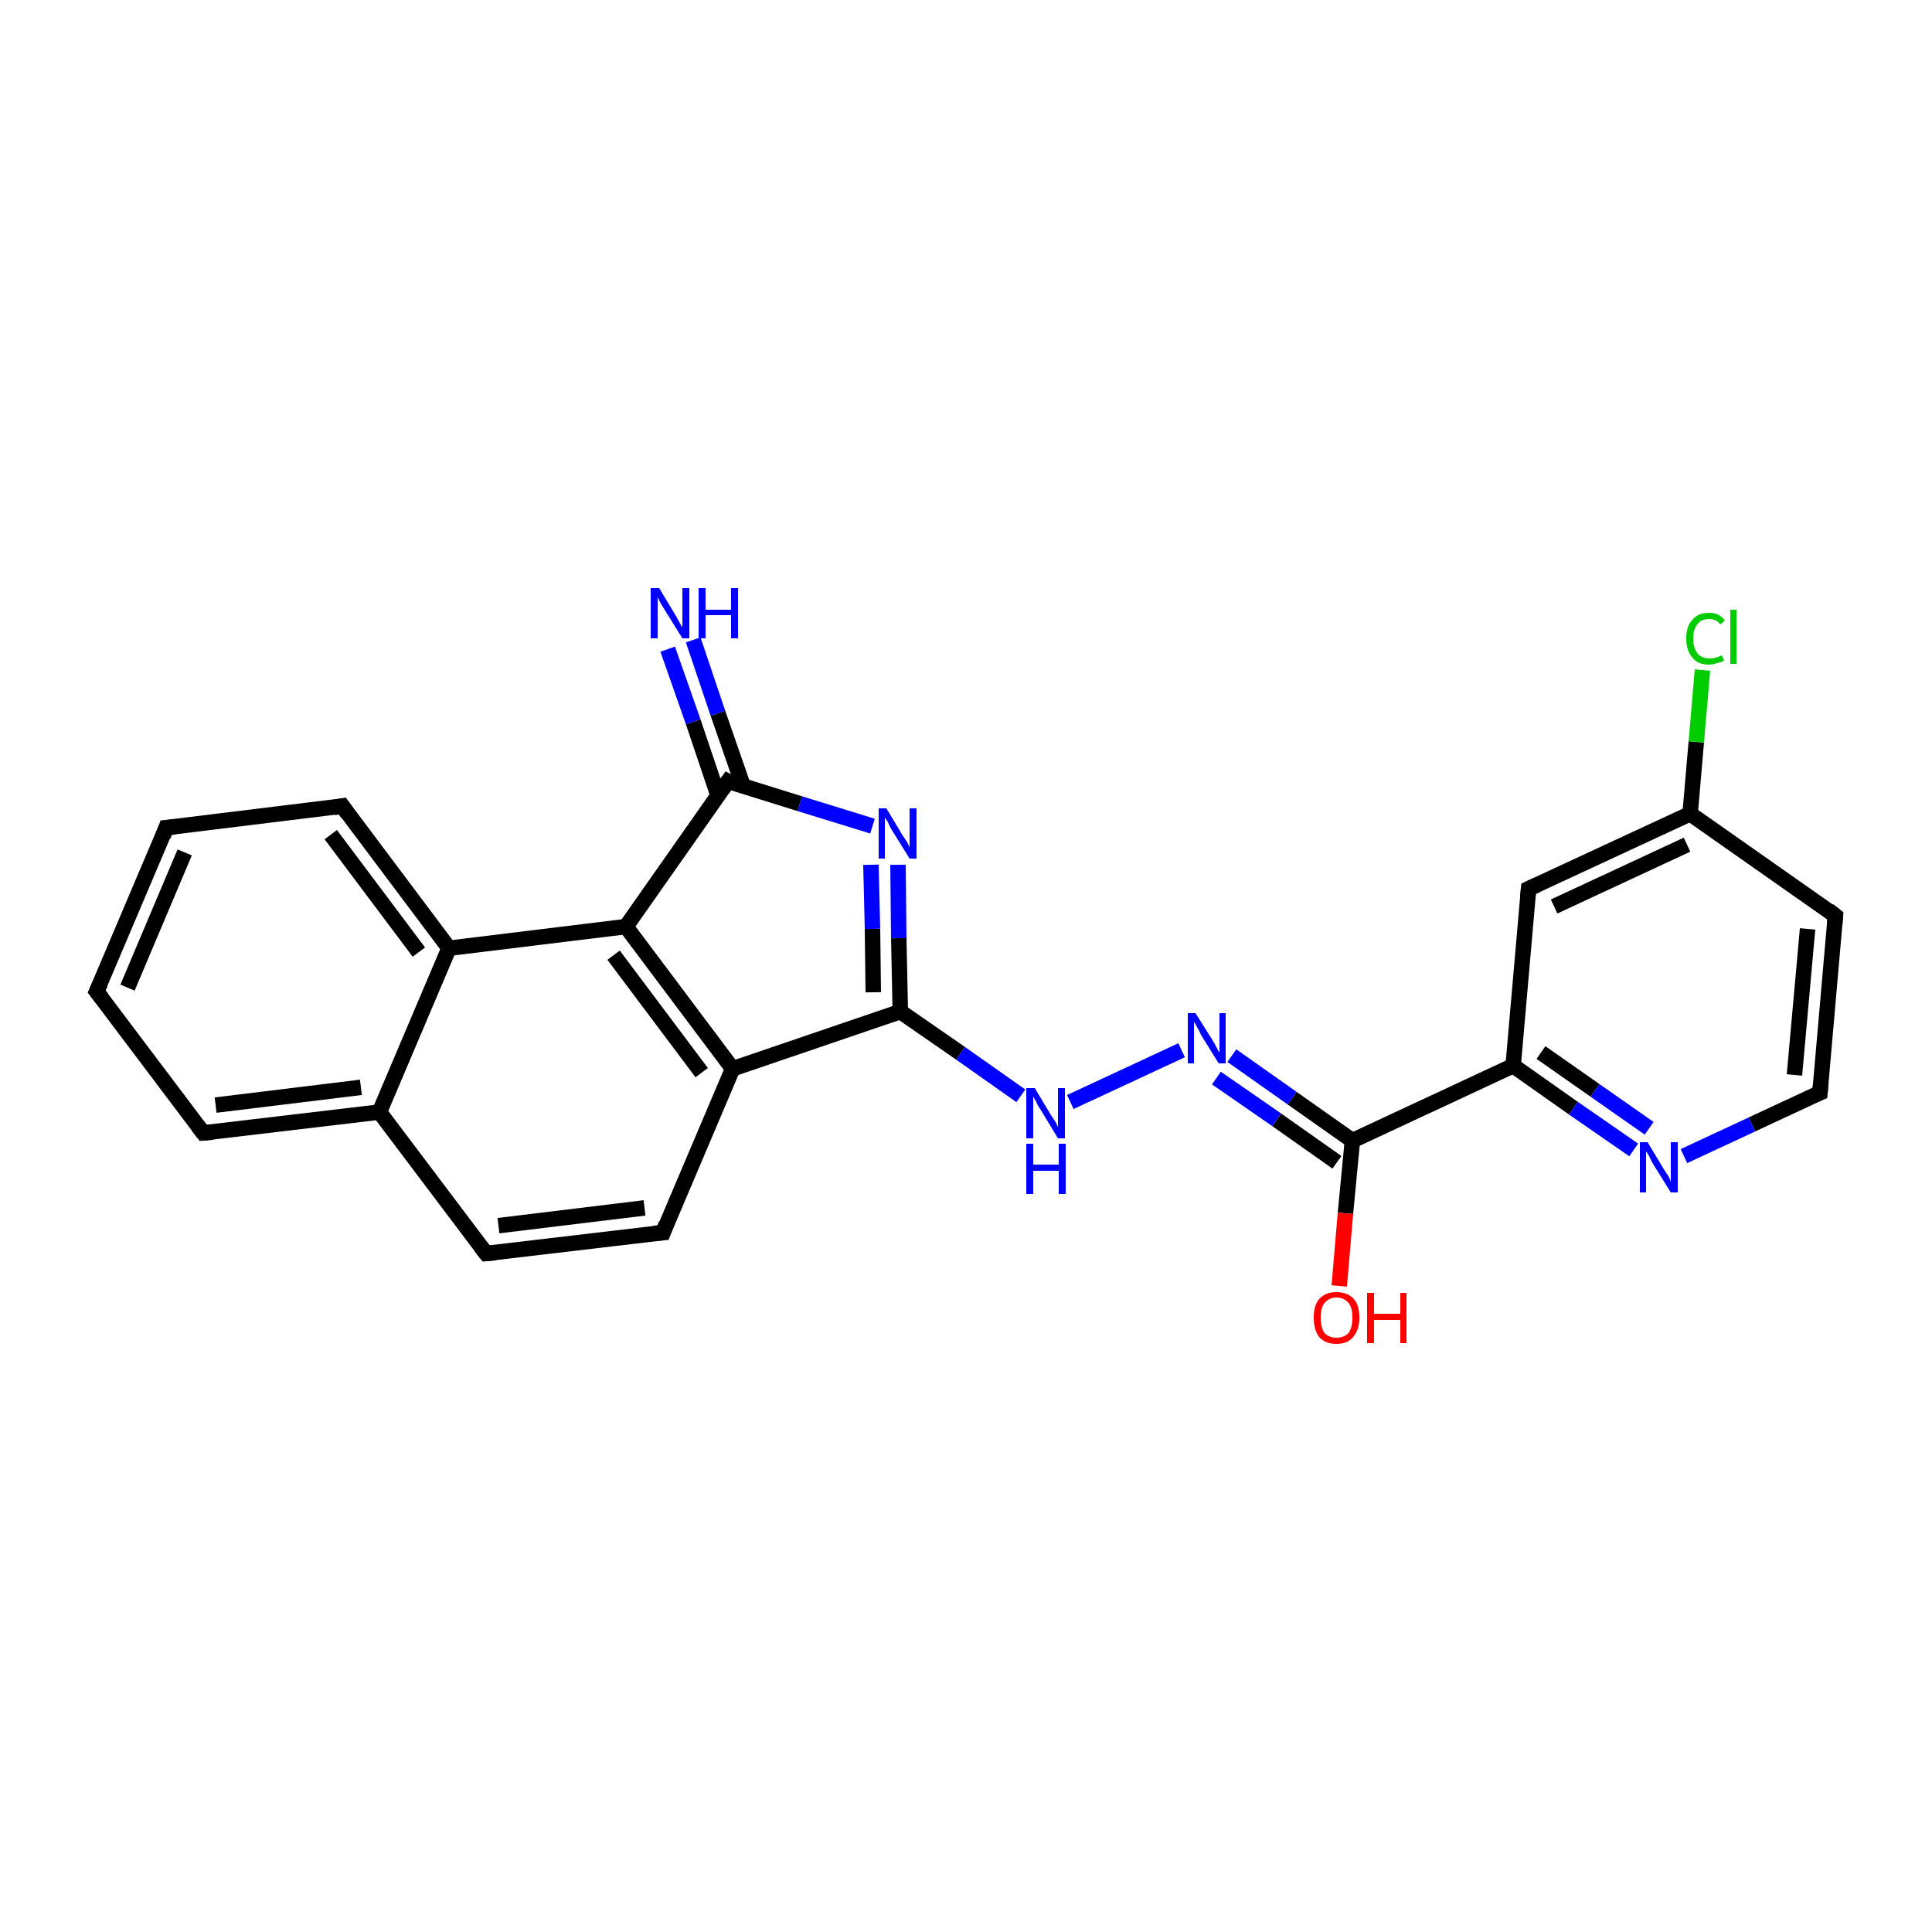 <?xml version='1.0' encoding='iso-8859-1'?>
<svg version='1.1' baseProfile='full'
              xmlns='http://www.w3.org/2000/svg'
                      xmlns:rdkit='http://www.rdkit.org/xml'
                      xmlns:xlink='http://www.w3.org/1999/xlink'
                  xml:space='preserve'
width='250px' height='250px' viewBox='0 0 250 250'>
<!-- END OF HEADER -->
<rect style='opacity:1.0;fill:#FFFFFF;stroke:none' width='250.0' height='250.0' x='0.0' y='0.0'> </rect>
<path class='bond-0 atom-0 atom-1' d='M 12.5,128.3 L 21.5,107.1' style='fill:none;fill-rule:evenodd;stroke:#000000;stroke-width:2.0px;stroke-linecap:butt;stroke-linejoin:miter;stroke-opacity:1' />
<path class='bond-0 atom-0 atom-1' d='M 16.5,127.8 L 23.9,110.3' style='fill:none;fill-rule:evenodd;stroke:#000000;stroke-width:2.0px;stroke-linecap:butt;stroke-linejoin:miter;stroke-opacity:1' />
<path class='bond-1 atom-0 atom-2' d='M 12.5,128.3 L 26.3,146.6' style='fill:none;fill-rule:evenodd;stroke:#000000;stroke-width:2.0px;stroke-linecap:butt;stroke-linejoin:miter;stroke-opacity:1' />
<path class='bond-2 atom-1 atom-3' d='M 21.5,107.1 L 44.3,104.3' style='fill:none;fill-rule:evenodd;stroke:#000000;stroke-width:2.0px;stroke-linecap:butt;stroke-linejoin:miter;stroke-opacity:1' />
<path class='bond-3 atom-2 atom-9' d='M 26.3,146.6 L 49.1,143.9' style='fill:none;fill-rule:evenodd;stroke:#000000;stroke-width:2.0px;stroke-linecap:butt;stroke-linejoin:miter;stroke-opacity:1' />
<path class='bond-3 atom-2 atom-9' d='M 27.9,143.0 L 46.7,140.7' style='fill:none;fill-rule:evenodd;stroke:#000000;stroke-width:2.0px;stroke-linecap:butt;stroke-linejoin:miter;stroke-opacity:1' />
<path class='bond-4 atom-3 atom-11' d='M 44.3,104.3 L 58.1,122.7' style='fill:none;fill-rule:evenodd;stroke:#000000;stroke-width:2.0px;stroke-linecap:butt;stroke-linejoin:miter;stroke-opacity:1' />
<path class='bond-4 atom-3 atom-11' d='M 42.8,108.0 L 54.2,123.2' style='fill:none;fill-rule:evenodd;stroke:#000000;stroke-width:2.0px;stroke-linecap:butt;stroke-linejoin:miter;stroke-opacity:1' />
<path class='bond-5 atom-4 atom-5' d='M 62.9,162.2 L 85.8,159.5' style='fill:none;fill-rule:evenodd;stroke:#000000;stroke-width:2.0px;stroke-linecap:butt;stroke-linejoin:miter;stroke-opacity:1' />
<path class='bond-5 atom-4 atom-5' d='M 64.5,158.6 L 83.4,156.3' style='fill:none;fill-rule:evenodd;stroke:#000000;stroke-width:2.0px;stroke-linecap:butt;stroke-linejoin:miter;stroke-opacity:1' />
<path class='bond-6 atom-4 atom-9' d='M 62.9,162.2 L 49.1,143.9' style='fill:none;fill-rule:evenodd;stroke:#000000;stroke-width:2.0px;stroke-linecap:butt;stroke-linejoin:miter;stroke-opacity:1' />
<path class='bond-7 atom-5 atom-12' d='M 85.8,159.5 L 94.8,138.3' style='fill:none;fill-rule:evenodd;stroke:#000000;stroke-width:2.0px;stroke-linecap:butt;stroke-linejoin:miter;stroke-opacity:1' />
<path class='bond-8 atom-6 atom-7' d='M 237.5,118.5 L 235.5,141.4' style='fill:none;fill-rule:evenodd;stroke:#000000;stroke-width:2.0px;stroke-linecap:butt;stroke-linejoin:miter;stroke-opacity:1' />
<path class='bond-8 atom-6 atom-7' d='M 233.9,120.2 L 232.2,139.1' style='fill:none;fill-rule:evenodd;stroke:#000000;stroke-width:2.0px;stroke-linecap:butt;stroke-linejoin:miter;stroke-opacity:1' />
<path class='bond-9 atom-6 atom-10' d='M 237.5,118.5 L 218.7,105.3' style='fill:none;fill-rule:evenodd;stroke:#000000;stroke-width:2.0px;stroke-linecap:butt;stroke-linejoin:miter;stroke-opacity:1' />
<path class='bond-10 atom-7 atom-20' d='M 235.5,141.4 L 226.7,145.5' style='fill:none;fill-rule:evenodd;stroke:#000000;stroke-width:2.0px;stroke-linecap:butt;stroke-linejoin:miter;stroke-opacity:1' />
<path class='bond-10 atom-7 atom-20' d='M 226.7,145.5 L 217.9,149.6' style='fill:none;fill-rule:evenodd;stroke:#0000FF;stroke-width:2.0px;stroke-linecap:butt;stroke-linejoin:miter;stroke-opacity:1' />
<path class='bond-11 atom-8 atom-10' d='M 197.8,115.0 L 218.7,105.3' style='fill:none;fill-rule:evenodd;stroke:#000000;stroke-width:2.0px;stroke-linecap:butt;stroke-linejoin:miter;stroke-opacity:1' />
<path class='bond-11 atom-8 atom-10' d='M 201.1,117.3 L 218.3,109.3' style='fill:none;fill-rule:evenodd;stroke:#000000;stroke-width:2.0px;stroke-linecap:butt;stroke-linejoin:miter;stroke-opacity:1' />
<path class='bond-12 atom-8 atom-13' d='M 197.8,115.0 L 195.8,137.9' style='fill:none;fill-rule:evenodd;stroke:#000000;stroke-width:2.0px;stroke-linecap:butt;stroke-linejoin:miter;stroke-opacity:1' />
<path class='bond-13 atom-9 atom-11' d='M 49.1,143.9 L 58.1,122.7' style='fill:none;fill-rule:evenodd;stroke:#000000;stroke-width:2.0px;stroke-linecap:butt;stroke-linejoin:miter;stroke-opacity:1' />
<path class='bond-14 atom-10 atom-18' d='M 218.7,105.3 L 219.5,96.0' style='fill:none;fill-rule:evenodd;stroke:#000000;stroke-width:2.0px;stroke-linecap:butt;stroke-linejoin:miter;stroke-opacity:1' />
<path class='bond-14 atom-10 atom-18' d='M 219.5,96.0 L 220.3,86.7' style='fill:none;fill-rule:evenodd;stroke:#00CC00;stroke-width:2.0px;stroke-linecap:butt;stroke-linejoin:miter;stroke-opacity:1' />
<path class='bond-15 atom-11 atom-14' d='M 58.1,122.7 L 81.0,119.9' style='fill:none;fill-rule:evenodd;stroke:#000000;stroke-width:2.0px;stroke-linecap:butt;stroke-linejoin:miter;stroke-opacity:1' />
<path class='bond-16 atom-12 atom-14' d='M 94.8,138.3 L 81.0,119.9' style='fill:none;fill-rule:evenodd;stroke:#000000;stroke-width:2.0px;stroke-linecap:butt;stroke-linejoin:miter;stroke-opacity:1' />
<path class='bond-16 atom-12 atom-14' d='M 90.8,138.8 L 79.4,123.6' style='fill:none;fill-rule:evenodd;stroke:#000000;stroke-width:2.0px;stroke-linecap:butt;stroke-linejoin:miter;stroke-opacity:1' />
<path class='bond-17 atom-12 atom-16' d='M 94.8,138.3 L 116.5,130.9' style='fill:none;fill-rule:evenodd;stroke:#000000;stroke-width:2.0px;stroke-linecap:butt;stroke-linejoin:miter;stroke-opacity:1' />
<path class='bond-18 atom-13 atom-17' d='M 195.8,137.9 L 175.0,147.6' style='fill:none;fill-rule:evenodd;stroke:#000000;stroke-width:2.0px;stroke-linecap:butt;stroke-linejoin:miter;stroke-opacity:1' />
<path class='bond-19 atom-13 atom-20' d='M 195.8,137.9 L 203.6,143.4' style='fill:none;fill-rule:evenodd;stroke:#000000;stroke-width:2.0px;stroke-linecap:butt;stroke-linejoin:miter;stroke-opacity:1' />
<path class='bond-19 atom-13 atom-20' d='M 203.6,143.4 L 211.4,148.8' style='fill:none;fill-rule:evenodd;stroke:#0000FF;stroke-width:2.0px;stroke-linecap:butt;stroke-linejoin:miter;stroke-opacity:1' />
<path class='bond-19 atom-13 atom-20' d='M 199.4,136.2 L 206.4,141.1' style='fill:none;fill-rule:evenodd;stroke:#000000;stroke-width:2.0px;stroke-linecap:butt;stroke-linejoin:miter;stroke-opacity:1' />
<path class='bond-19 atom-13 atom-20' d='M 206.4,141.1 L 213.4,146.0' style='fill:none;fill-rule:evenodd;stroke:#0000FF;stroke-width:2.0px;stroke-linecap:butt;stroke-linejoin:miter;stroke-opacity:1' />
<path class='bond-20 atom-14 atom-15' d='M 81.0,119.9 L 94.2,101.1' style='fill:none;fill-rule:evenodd;stroke:#000000;stroke-width:2.0px;stroke-linecap:butt;stroke-linejoin:miter;stroke-opacity:1' />
<path class='bond-21 atom-15 atom-19' d='M 96.2,101.8 L 92.9,92.3' style='fill:none;fill-rule:evenodd;stroke:#000000;stroke-width:2.0px;stroke-linecap:butt;stroke-linejoin:miter;stroke-opacity:1' />
<path class='bond-21 atom-15 atom-19' d='M 92.9,92.3 L 89.7,82.8' style='fill:none;fill-rule:evenodd;stroke:#0000FF;stroke-width:2.0px;stroke-linecap:butt;stroke-linejoin:miter;stroke-opacity:1' />
<path class='bond-21 atom-15 atom-19' d='M 92.9,102.9 L 89.7,93.4' style='fill:none;fill-rule:evenodd;stroke:#000000;stroke-width:2.0px;stroke-linecap:butt;stroke-linejoin:miter;stroke-opacity:1' />
<path class='bond-21 atom-15 atom-19' d='M 89.7,93.4 L 86.4,84.0' style='fill:none;fill-rule:evenodd;stroke:#0000FF;stroke-width:2.0px;stroke-linecap:butt;stroke-linejoin:miter;stroke-opacity:1' />
<path class='bond-22 atom-15 atom-21' d='M 94.2,101.1 L 103.5,104.0' style='fill:none;fill-rule:evenodd;stroke:#000000;stroke-width:2.0px;stroke-linecap:butt;stroke-linejoin:miter;stroke-opacity:1' />
<path class='bond-22 atom-15 atom-21' d='M 103.5,104.0 L 112.9,106.9' style='fill:none;fill-rule:evenodd;stroke:#0000FF;stroke-width:2.0px;stroke-linecap:butt;stroke-linejoin:miter;stroke-opacity:1' />
<path class='bond-23 atom-16 atom-21' d='M 116.5,130.9 L 116.3,121.4' style='fill:none;fill-rule:evenodd;stroke:#000000;stroke-width:2.0px;stroke-linecap:butt;stroke-linejoin:miter;stroke-opacity:1' />
<path class='bond-23 atom-16 atom-21' d='M 116.3,121.4 L 116.2,111.9' style='fill:none;fill-rule:evenodd;stroke:#0000FF;stroke-width:2.0px;stroke-linecap:butt;stroke-linejoin:miter;stroke-opacity:1' />
<path class='bond-23 atom-16 atom-21' d='M 113.0,128.4 L 112.9,120.2' style='fill:none;fill-rule:evenodd;stroke:#000000;stroke-width:2.0px;stroke-linecap:butt;stroke-linejoin:miter;stroke-opacity:1' />
<path class='bond-23 atom-16 atom-21' d='M 112.9,120.2 L 112.7,111.9' style='fill:none;fill-rule:evenodd;stroke:#0000FF;stroke-width:2.0px;stroke-linecap:butt;stroke-linejoin:miter;stroke-opacity:1' />
<path class='bond-24 atom-16 atom-22' d='M 116.5,130.9 L 124.3,136.3' style='fill:none;fill-rule:evenodd;stroke:#000000;stroke-width:2.0px;stroke-linecap:butt;stroke-linejoin:miter;stroke-opacity:1' />
<path class='bond-24 atom-16 atom-22' d='M 124.3,136.3 L 132.1,141.8' style='fill:none;fill-rule:evenodd;stroke:#0000FF;stroke-width:2.0px;stroke-linecap:butt;stroke-linejoin:miter;stroke-opacity:1' />
<path class='bond-25 atom-17 atom-23' d='M 175.0,147.6 L 167.2,142.1' style='fill:none;fill-rule:evenodd;stroke:#000000;stroke-width:2.0px;stroke-linecap:butt;stroke-linejoin:miter;stroke-opacity:1' />
<path class='bond-25 atom-17 atom-23' d='M 167.2,142.1 L 159.4,136.6' style='fill:none;fill-rule:evenodd;stroke:#0000FF;stroke-width:2.0px;stroke-linecap:butt;stroke-linejoin:miter;stroke-opacity:1' />
<path class='bond-25 atom-17 atom-23' d='M 173.0,150.4 L 165.2,144.9' style='fill:none;fill-rule:evenodd;stroke:#000000;stroke-width:2.0px;stroke-linecap:butt;stroke-linejoin:miter;stroke-opacity:1' />
<path class='bond-25 atom-17 atom-23' d='M 165.2,144.9 L 157.4,139.5' style='fill:none;fill-rule:evenodd;stroke:#0000FF;stroke-width:2.0px;stroke-linecap:butt;stroke-linejoin:miter;stroke-opacity:1' />
<path class='bond-26 atom-17 atom-24' d='M 175.0,147.6 L 174.1,157.0' style='fill:none;fill-rule:evenodd;stroke:#000000;stroke-width:2.0px;stroke-linecap:butt;stroke-linejoin:miter;stroke-opacity:1' />
<path class='bond-26 atom-17 atom-24' d='M 174.1,157.0 L 173.3,166.4' style='fill:none;fill-rule:evenodd;stroke:#FF0000;stroke-width:2.0px;stroke-linecap:butt;stroke-linejoin:miter;stroke-opacity:1' />
<path class='bond-27 atom-22 atom-23' d='M 138.5,142.6 L 152.9,135.9' style='fill:none;fill-rule:evenodd;stroke:#0000FF;stroke-width:2.0px;stroke-linecap:butt;stroke-linejoin:miter;stroke-opacity:1' />
<path d='M 13.0,127.2 L 12.5,128.3 L 13.2,129.2' style='fill:none;stroke:#000000;stroke-width:2.0px;stroke-linecap:butt;stroke-linejoin:miter;stroke-opacity:1;' />
<path d='M 21.1,108.2 L 21.5,107.1 L 22.6,107.0' style='fill:none;stroke:#000000;stroke-width:2.0px;stroke-linecap:butt;stroke-linejoin:miter;stroke-opacity:1;' />
<path d='M 25.6,145.7 L 26.3,146.6 L 27.5,146.5' style='fill:none;stroke:#000000;stroke-width:2.0px;stroke-linecap:butt;stroke-linejoin:miter;stroke-opacity:1;' />
<path d='M 43.2,104.5 L 44.3,104.3 L 45.0,105.3' style='fill:none;stroke:#000000;stroke-width:2.0px;stroke-linecap:butt;stroke-linejoin:miter;stroke-opacity:1;' />
<path d='M 64.1,162.1 L 62.9,162.2 L 62.2,161.3' style='fill:none;stroke:#000000;stroke-width:2.0px;stroke-linecap:butt;stroke-linejoin:miter;stroke-opacity:1;' />
<path d='M 84.6,159.6 L 85.8,159.5 L 86.2,158.4' style='fill:none;stroke:#000000;stroke-width:2.0px;stroke-linecap:butt;stroke-linejoin:miter;stroke-opacity:1;' />
<path d='M 237.4,119.7 L 237.5,118.5 L 236.6,117.8' style='fill:none;stroke:#000000;stroke-width:2.0px;stroke-linecap:butt;stroke-linejoin:miter;stroke-opacity:1;' />
<path d='M 235.6,140.3 L 235.5,141.4 L 235.0,141.6' style='fill:none;stroke:#000000;stroke-width:2.0px;stroke-linecap:butt;stroke-linejoin:miter;stroke-opacity:1;' />
<path d='M 198.9,114.5 L 197.8,115.0 L 197.7,116.1' style='fill:none;stroke:#000000;stroke-width:2.0px;stroke-linecap:butt;stroke-linejoin:miter;stroke-opacity:1;' />
<path d='M 93.5,102.1 L 94.2,101.1 L 94.6,101.3' style='fill:none;stroke:#000000;stroke-width:2.0px;stroke-linecap:butt;stroke-linejoin:miter;stroke-opacity:1;' />
<path class='atom-18' d='M 218.2 82.6
Q 218.2 81.0, 219.0 80.2
Q 219.7 79.3, 221.2 79.3
Q 222.5 79.3, 223.2 80.3
L 222.6 80.8
Q 222.1 80.1, 221.2 80.1
Q 220.2 80.1, 219.7 80.7
Q 219.1 81.4, 219.1 82.6
Q 219.1 83.9, 219.7 84.6
Q 220.2 85.2, 221.3 85.2
Q 222.0 85.2, 222.8 84.8
L 223.1 85.5
Q 222.7 85.7, 222.2 85.8
Q 221.7 86.0, 221.1 86.0
Q 219.7 86.0, 219.0 85.1
Q 218.2 84.2, 218.2 82.6
' fill='#00CC00'/>
<path class='atom-18' d='M 223.9 78.9
L 224.7 78.9
L 224.7 85.9
L 223.9 85.9
L 223.9 78.9
' fill='#00CC00'/>
<path class='atom-19' d='M 85.3 76.1
L 87.4 79.6
Q 87.6 79.9, 87.9 80.5
Q 88.3 81.2, 88.3 81.2
L 88.3 76.1
L 89.2 76.1
L 89.2 82.6
L 88.3 82.6
L 86.0 78.9
Q 85.7 78.4, 85.4 77.9
Q 85.2 77.4, 85.1 77.3
L 85.1 82.6
L 84.2 82.6
L 84.2 76.1
L 85.3 76.1
' fill='#0000FF'/>
<path class='atom-19' d='M 90.4 76.1
L 91.3 76.1
L 91.3 78.9
L 94.6 78.9
L 94.6 76.1
L 95.5 76.1
L 95.5 82.6
L 94.6 82.6
L 94.6 79.6
L 91.3 79.6
L 91.3 82.6
L 90.4 82.6
L 90.4 76.1
' fill='#0000FF'/>
<path class='atom-20' d='M 213.2 147.8
L 215.3 151.3
Q 215.5 151.6, 215.9 152.2
Q 216.2 152.9, 216.2 152.9
L 216.2 147.8
L 217.1 147.8
L 217.1 154.3
L 216.2 154.3
L 213.9 150.6
Q 213.6 150.1, 213.4 149.6
Q 213.1 149.1, 213.0 149.0
L 213.0 154.3
L 212.2 154.3
L 212.2 147.8
L 213.2 147.8
' fill='#0000FF'/>
<path class='atom-21' d='M 114.7 104.6
L 116.8 108.1
Q 117.0 108.4, 117.4 109.0
Q 117.7 109.6, 117.7 109.7
L 117.7 104.6
L 118.6 104.6
L 118.6 111.1
L 117.7 111.1
L 115.4 107.4
Q 115.1 106.9, 114.9 106.4
Q 114.6 105.9, 114.5 105.8
L 114.5 111.1
L 113.7 111.1
L 113.7 104.6
L 114.7 104.6
' fill='#0000FF'/>
<path class='atom-22' d='M 133.9 140.8
L 136.0 144.3
Q 136.2 144.6, 136.6 145.2
Q 136.9 145.8, 136.9 145.9
L 136.9 140.8
L 137.8 140.8
L 137.8 147.3
L 136.9 147.3
L 134.6 143.5
Q 134.3 143.1, 134.1 142.6
Q 133.8 142.1, 133.7 141.9
L 133.7 147.3
L 132.8 147.3
L 132.8 140.8
L 133.9 140.8
' fill='#0000FF'/>
<path class='atom-22' d='M 132.8 148.0
L 133.7 148.0
L 133.7 150.7
L 137.0 150.7
L 137.0 148.0
L 137.9 148.0
L 137.9 154.5
L 137.0 154.5
L 137.0 151.5
L 133.7 151.5
L 133.7 154.5
L 132.8 154.5
L 132.8 148.0
' fill='#0000FF'/>
<path class='atom-23' d='M 154.7 131.1
L 156.9 134.6
Q 157.1 134.9, 157.4 135.5
Q 157.7 136.1, 157.8 136.2
L 157.8 131.1
L 158.6 131.1
L 158.6 137.6
L 157.7 137.6
L 155.4 133.9
Q 155.2 133.4, 154.9 132.9
Q 154.6 132.4, 154.5 132.2
L 154.5 137.6
L 153.7 137.6
L 153.7 131.1
L 154.7 131.1
' fill='#0000FF'/>
<path class='atom-24' d='M 170.0 170.5
Q 170.0 168.9, 170.7 168.1
Q 171.5 167.2, 172.9 167.2
Q 174.4 167.2, 175.2 168.1
Q 175.9 168.9, 175.9 170.5
Q 175.9 172.1, 175.1 173.0
Q 174.4 173.9, 172.9 173.9
Q 171.5 173.9, 170.7 173.0
Q 170.0 172.1, 170.0 170.5
M 172.9 173.1
Q 173.9 173.1, 174.5 172.5
Q 175.0 171.8, 175.0 170.5
Q 175.0 169.2, 174.5 168.6
Q 173.9 167.9, 172.9 167.9
Q 172.0 167.9, 171.4 168.6
Q 170.9 169.2, 170.9 170.5
Q 170.9 171.8, 171.4 172.5
Q 172.0 173.1, 172.9 173.1
' fill='#FF0000'/>
<path class='atom-24' d='M 176.9 167.3
L 177.8 167.3
L 177.8 170.0
L 181.2 170.0
L 181.2 167.3
L 182.0 167.3
L 182.0 173.8
L 181.2 173.8
L 181.2 170.8
L 177.8 170.8
L 177.8 173.8
L 176.9 173.8
L 176.9 167.3
' fill='#FF0000'/>
</svg>
